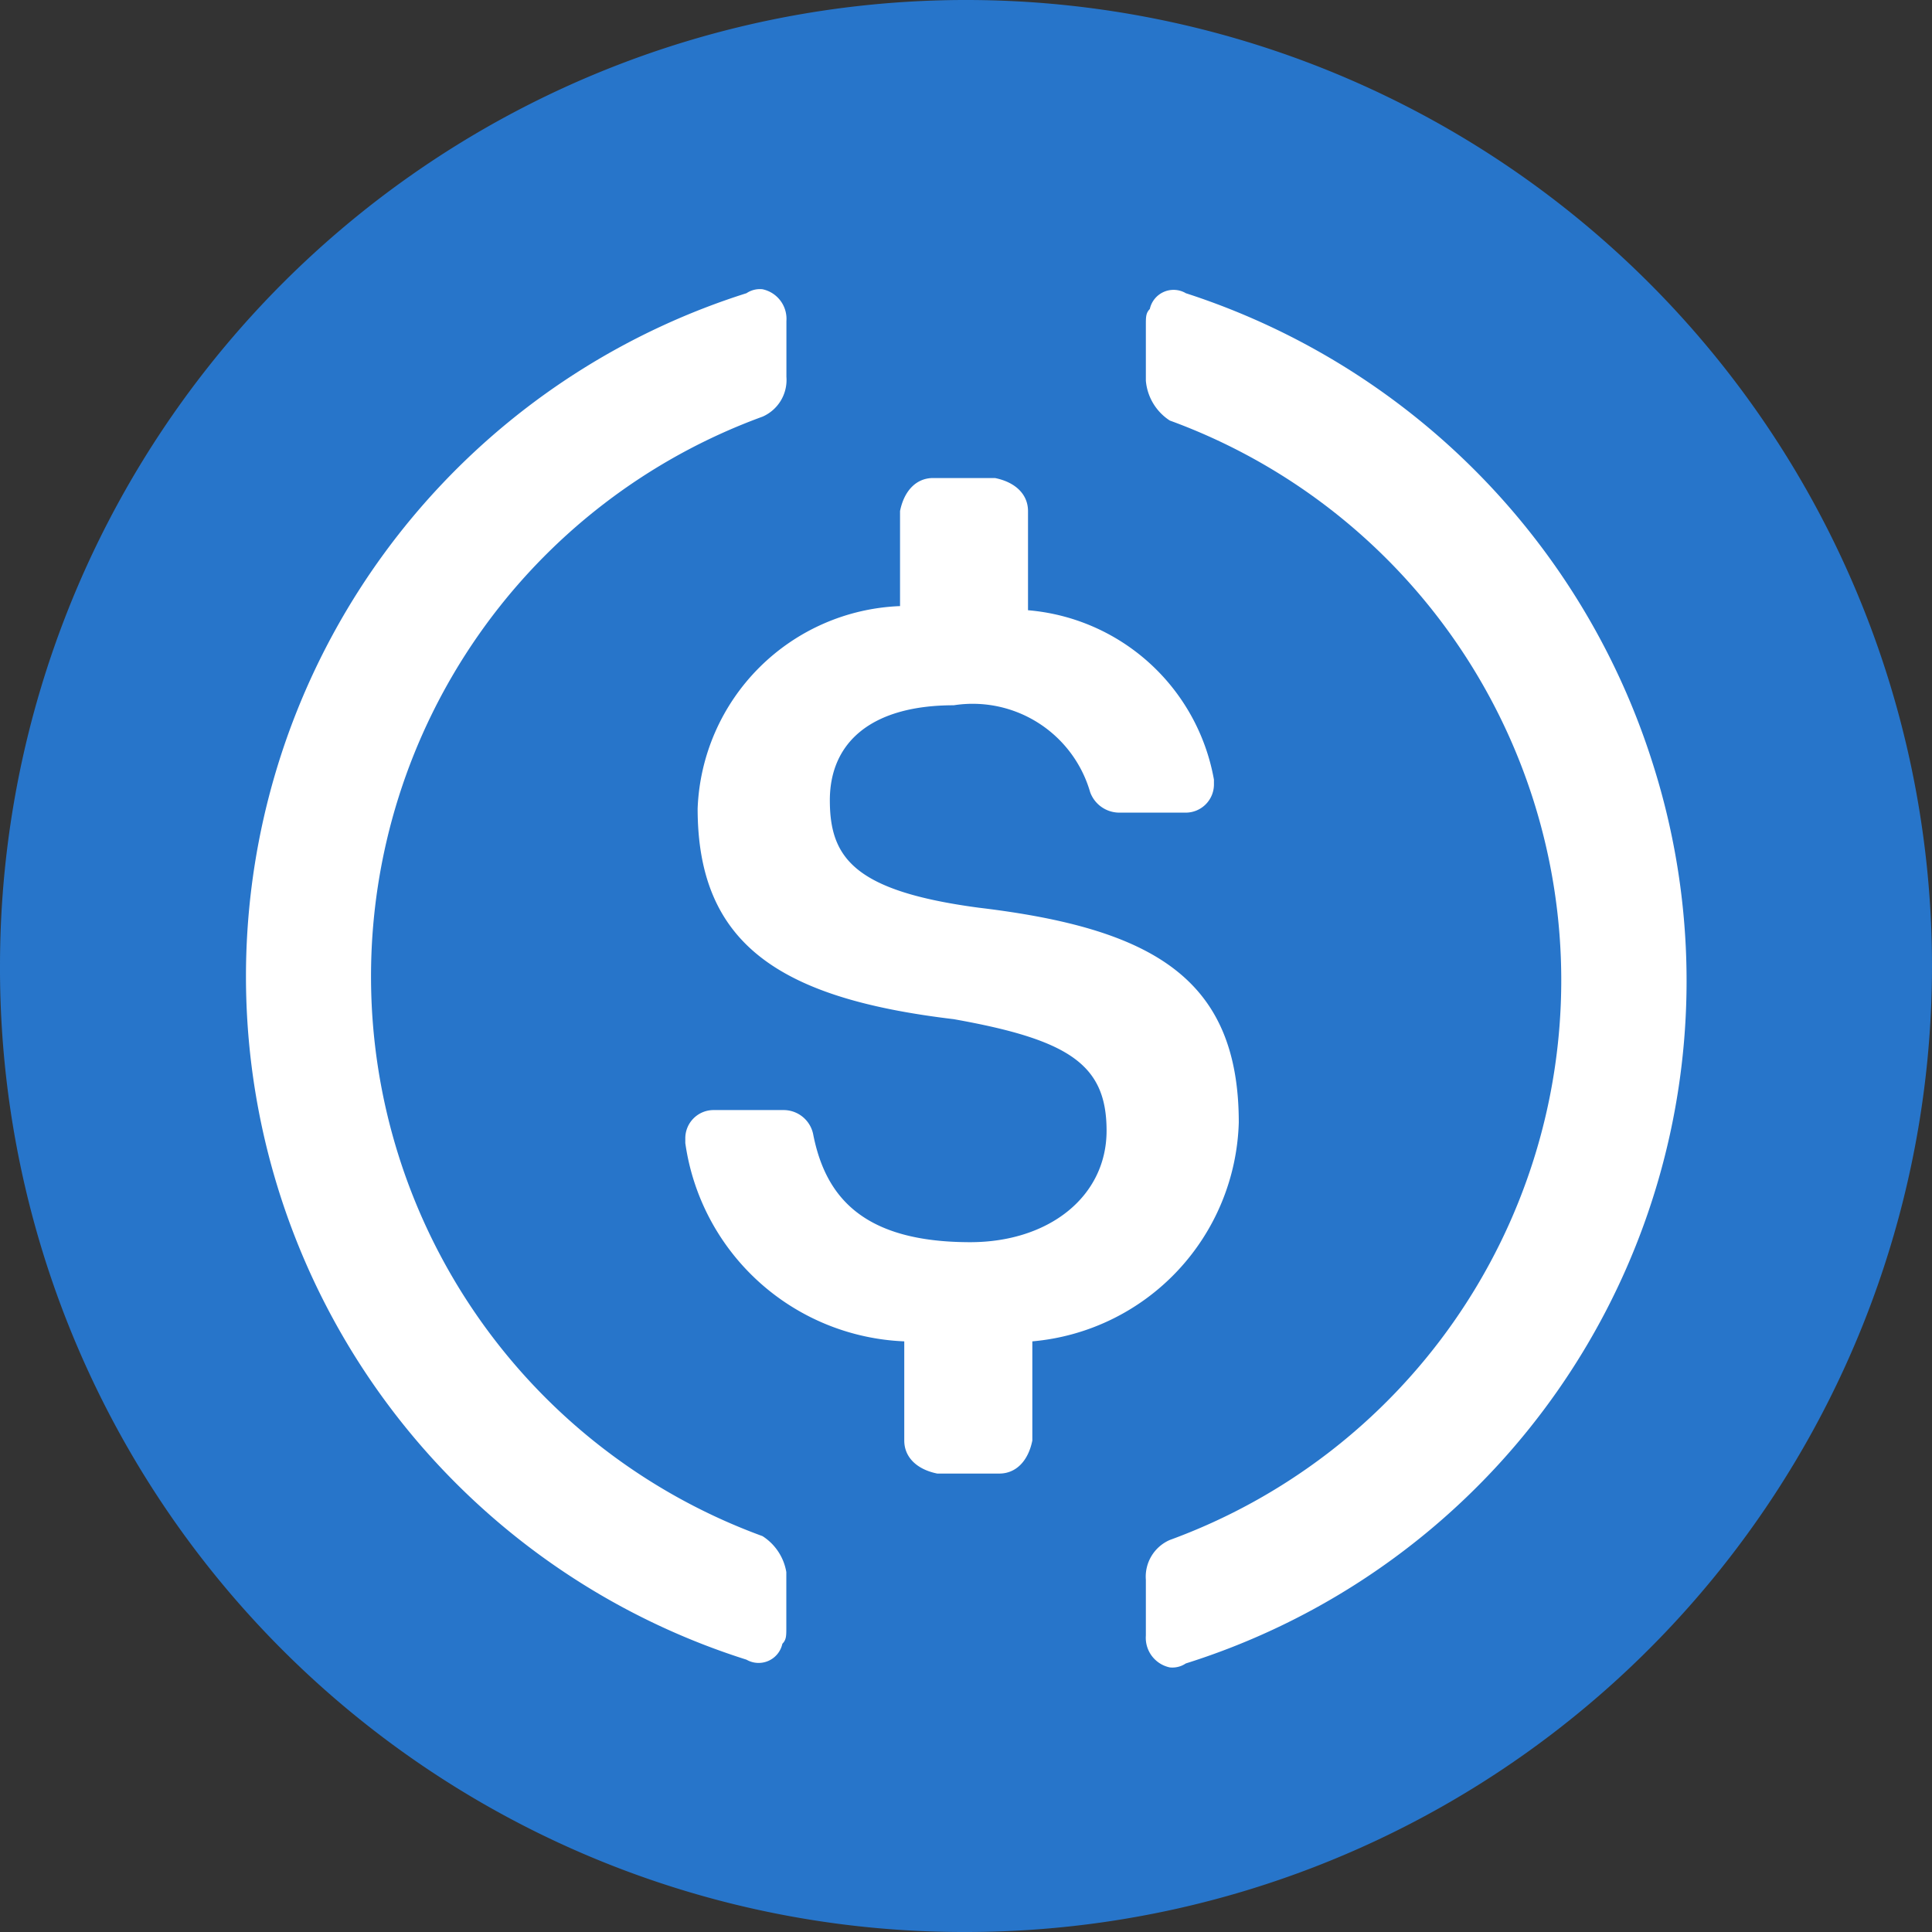 <svg id="USDC" xmlns="http://www.w3.org/2000/svg" width="21" height="21" viewBox="0 0 21 21">
  <rect x="0" y="0" width="21" height="21" fill="#333333" stroke="none"/>
  <path id="Path_1133" data-name="Path 1133" d="M10.5,21A10.5,10.5,0,1,0,0,10.5,10.475,10.475,0,0,0,10.5,21Z" fill="#2775ca"/>
  <path id="Path_1134" data-name="Path 1134" d="M722.687,515.335c0-1.572-.943-2.11-2.829-2.335-1.347-.18-1.616-.539-1.616-1.167s.449-1.033,1.347-1.033a1.329,1.329,0,0,1,1.482.943.338.338,0,0,0,.314.224h.718a.307.307,0,0,0,.314-.314v-.045a2.243,2.243,0,0,0-2.021-1.841v-1.078c0-.18-.135-.314-.359-.359h-.673c-.18,0-.314.135-.359.359v1.033a2.29,2.29,0,0,0-2.2,2.2c0,1.482.9,2.065,2.784,2.29,1.257.224,1.661.494,1.661,1.212s-.629,1.212-1.482,1.212c-1.167,0-1.572-.494-1.706-1.167a.328.328,0,0,0-.314-.269h-.763a.307.307,0,0,0-.314.314v.045a2.508,2.508,0,0,0,2.38,2.155v1.078c0,.18.135.314.359.359h.674c.18,0,.314-.135.359-.359v-1.078A2.46,2.46,0,0,0,722.687,515.335Z" transform="translate(-709.222 -503.134)" fill="#fff"/>
  <path id="Path_1135" data-name="Path 1135" d="M253.581,305.224a6.477,6.477,0,0,1,0-12.168.435.435,0,0,0,.26-.433v-.606a.329.329,0,0,0-.26-.346.262.262,0,0,0-.174.043,7.789,7.789,0,0,0,0,14.853.264.264,0,0,0,.39-.173c.043-.043.043-.087.043-.173v-.606A.577.577,0,0,0,253.581,305.224Zm4.6-13.511a.264.264,0,0,0-.39.173c-.043.043-.043.087-.043.173v.606a.574.574,0,0,0,.26.433,6.477,6.477,0,0,1,0,12.168.435.435,0,0,0-.26.433v.606a.329.329,0,0,0,.26.346.261.261,0,0,0,.174-.043,7.777,7.777,0,0,0,5.074-9.787A7.86,7.86,0,0,0,258.179,291.713Z" transform="translate(-245.293 -288.527)" fill="#fff"/>
</svg>
